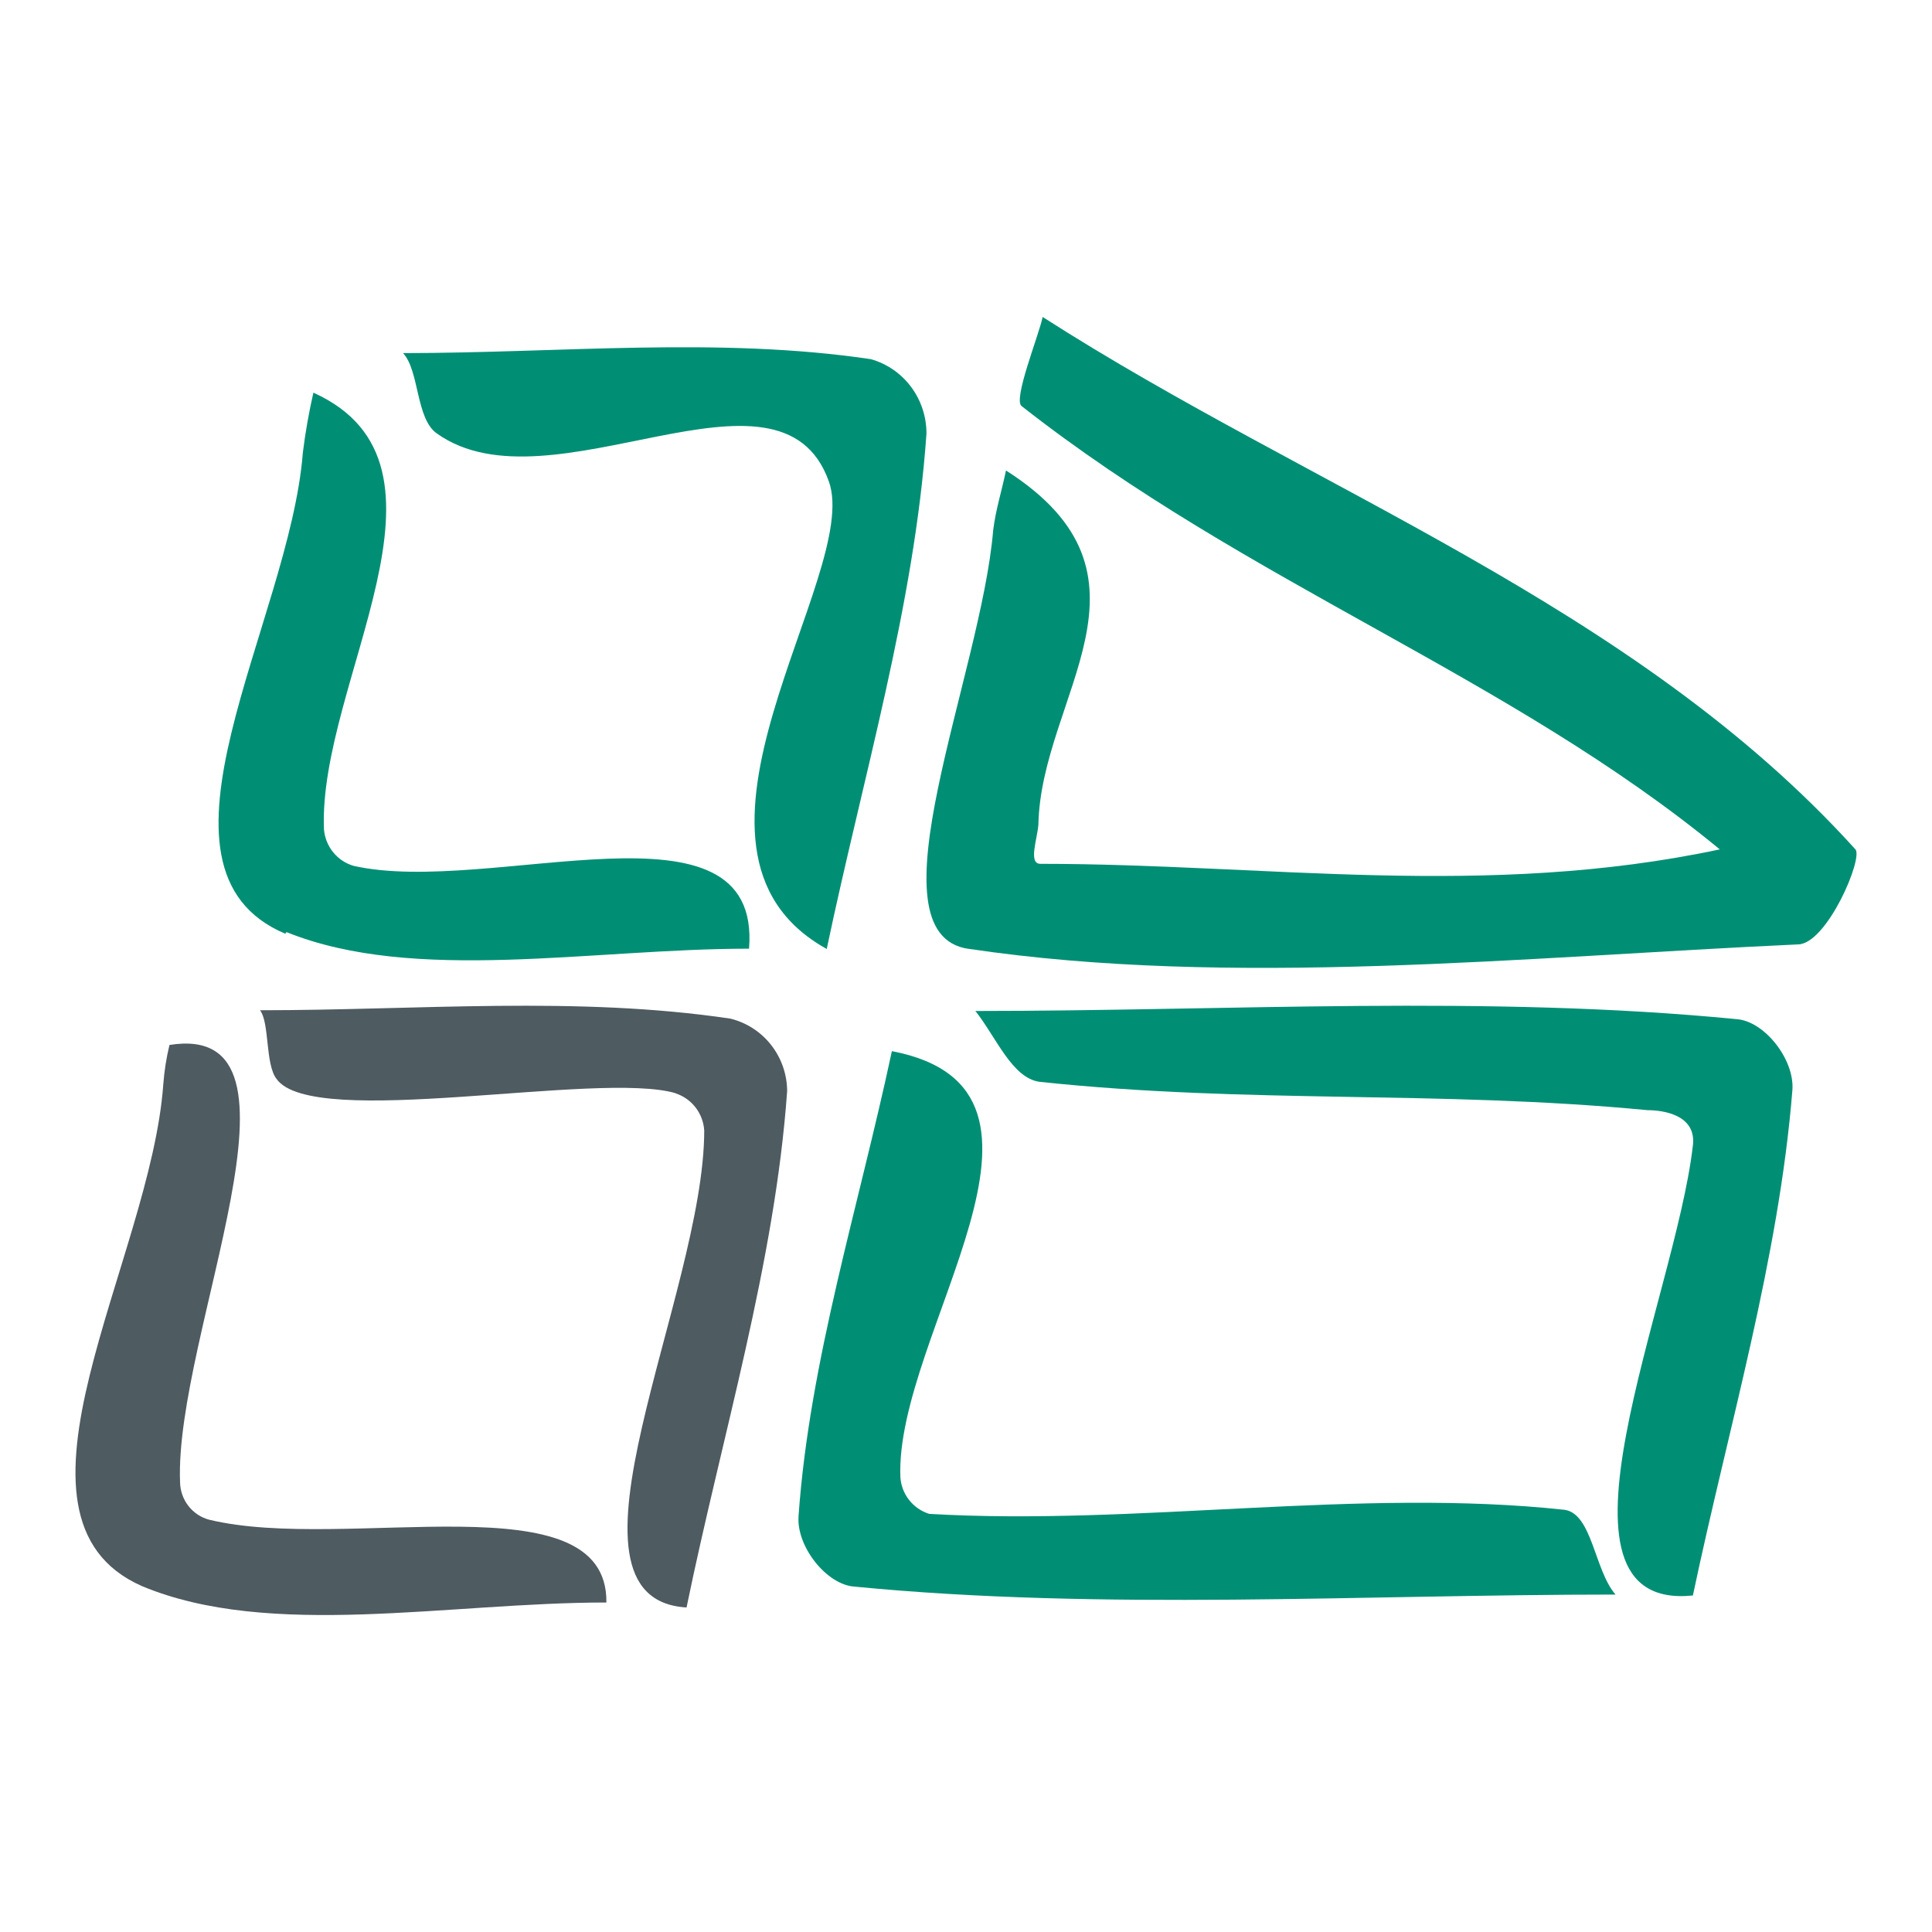 <svg width="512" height="512" viewBox="0 0 512 512" fill="none" xmlns="http://www.w3.org/2000/svg">
<path d="M256.452 251.415C326.05 261.81 403.952 253.588 476.428 250.281C484.119 250.281 493.933 227.222 491.668 225.048C433.065 160.265 347.943 129.976 276.317 84C275.279 88.962 268.39 105.925 270.749 107.626C330.91 154.878 399.752 178.977 455.761 225.095C393.76 238.279 335.439 228.923 275.703 228.923C272.448 228.923 274.901 222.355 275.184 218.527C275.845 184.458 310.526 152.658 266.597 124.684C265.464 130.165 263.86 135.08 263.199 140.561C259.991 178.977 229.557 247.587 256.688 251.462" fill="#008F75"/>
<path d="M178.945 289.721C181.067 290.388 182.939 291.69 184.311 293.456C185.683 295.222 186.491 297.367 186.628 299.607C186.628 343.029 144.183 423.771 181.943 425.994C191.313 380.396 205.368 334.751 208.601 289.153C208.578 284.716 207.085 280.415 204.359 276.934C201.634 273.454 197.833 270.995 193.562 269.949C152.944 263.895 110.78 267.726 68.897 267.726C71.473 271.037 70.255 281.916 73.254 285.889C82.858 299.607 158.566 283.666 179.086 289.721" fill="#4E5B61"/>
<path d="M37.603 420.328C71.562 434.517 118.824 424.679 160.7 424.679C161.122 391.572 91.657 411.531 55.402 402.734C53.234 402.15 51.312 400.87 49.926 399.087C48.541 397.304 47.767 395.115 47.72 392.849C46.128 353.83 86.036 270.352 44.91 276.926C44.084 280.36 43.535 283.856 43.271 287.379C39.945 334.06 -3.57 402.166 37.603 420.328" fill="#4E5B61"/>
<path d="M219.651 127.575C228.538 152.225 171.632 225.184 219.093 251.487C228.632 206.012 242.358 160.442 245.522 114.919C245.538 110.442 244.103 106.084 241.437 102.517C238.772 98.95 235.024 96.372 230.772 95.18C190.384 89.183 148.414 93.574 106.816 93.574C111.19 98.297 110.166 111.094 115.843 114.919C145.948 136.311 206.716 91.308 219.651 127.575" fill="#008F75"/>
<path d="M75.92 247.019C109.865 260.711 156.773 251.41 198.505 251.41C201.909 208.918 129.869 237.671 93.685 229.456C91.566 228.834 89.683 227.576 88.285 225.848C86.886 224.12 86.038 222.003 85.852 219.777C84.267 180.827 125.579 123.274 83.054 104.059C81.852 109.31 80.918 114.621 80.257 119.969C76.759 164.916 34.888 230.211 75.594 247.444" fill="#008F75"/>
<path d="M448.633 422.823C458.034 378.183 471.431 333.637 475.003 288.856C475.614 280.782 467.576 270.549 460.149 270.08C394.341 263.649 325.854 267.921 258.495 267.921C264.041 274.962 268.225 285.711 275.511 286.697C331.354 292.611 380.663 288.856 436.646 294.207C440.407 294.207 449.902 295.287 448.586 303.924C443.885 344.292 406.281 427.141 448.586 422.823" fill="#008F75"/>
<path d="M211.627 401.797C211.016 409.829 219.056 420.008 226.484 420.475C292.306 426.873 360.809 422.577 428.135 422.577C422.541 416.179 421.976 401.19 414.642 400.116C360.385 394.232 301.098 404.412 246.231 401.19C244.133 400.521 242.285 399.243 240.927 397.519C239.569 395.796 238.763 393.707 238.614 391.524C237.063 353.56 289.721 288.792 236.357 278.565C227.565 319.798 214.542 360.517 211.627 401.703" fill="#008F75"/>
</svg>
